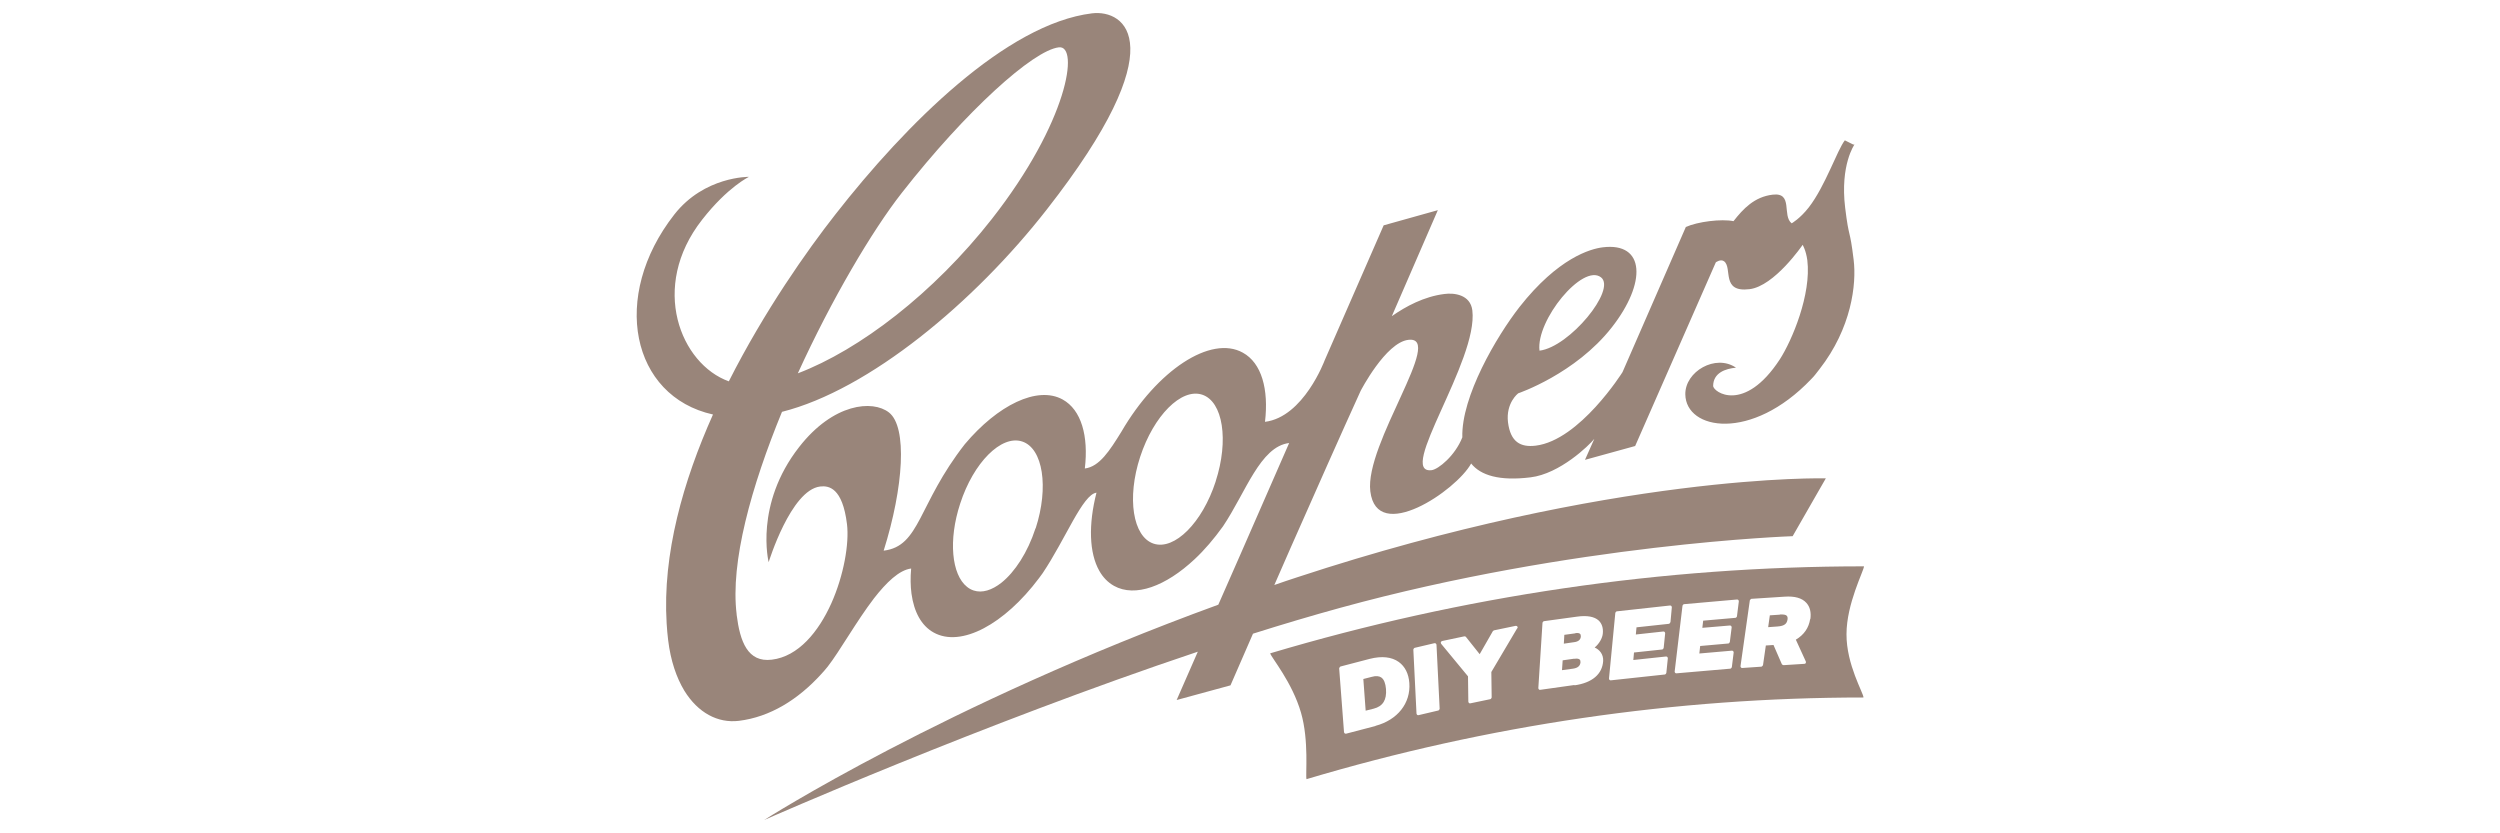 <?xml version="1.0" encoding="UTF-8"?> <svg xmlns="http://www.w3.org/2000/svg" id="Layer_1" data-name="Layer 1" viewBox="0 0 150 50"><defs><style> .cls-1 { fill: #99857a; } </style></defs><g><path class="cls-1" d="M106.79,36.88l-.6.04-.1.71.55-.04c.46-.03.57-.19.61-.41.02-.11,0-.18-.04-.23-.06-.07-.2-.09-.42-.08Z"></path><path class="cls-1" d="M94.52,38l-.66.09-.03.53.62-.09c.25-.03.39-.15.4-.34,0-.07-.01-.13-.05-.16-.05-.05-.15-.06-.28-.04Z"></path><path class="cls-1" d="M111.82,33.98c-12.05,0-24.04,1.77-35.61,5.22.08.27,1.32,1.73,1.85,3.56.49,1.69.26,3.74.33,3.99,10.85-3.24,22.11-4.9,33.42-4.9,0-.27-1.03-1.97-1.02-3.8,0-1.83,1.04-3.8,1.05-4.07ZM82.53,43.56l-1.76.46s-.02,0-.03,0c-.02,0-.04,0-.06-.02-.02-.02-.04-.05-.04-.08l-.29-3.82s.03-.09.08-.11l1.76-.46c.71-.18,1.31-.12,1.74.19.37.27.59.7.63,1.26.09,1.21-.71,2.22-2.03,2.57ZM86.3,42.63l-1.19.28s-.02,0-.02,0c-.02,0-.04,0-.06-.02-.02-.02-.04-.05-.04-.08l-.19-3.84s.03-.09.08-.1l1.19-.28s.06,0,.08.02c.02.02.04.05.04.08l.19,3.84s-.03.09-.08.1ZM91.03,37.7l-1.55,2.62.02,1.53s-.03.09-.08.1l-1.2.25s-.01,0-.02,0c-.02,0-.05,0-.06-.02-.02-.02-.04-.05-.04-.08l-.02-1.52-1.61-1.95s-.03-.06-.02-.1c.01-.03.04-.06.08-.07l1.33-.28s.08,0,.1.04l.82,1.03.79-1.38s.04-.04.07-.05l1.3-.27s.08,0,.1.04c.02.03.03.08,0,.11ZM94.47,41.1l-2.06.29s0,0-.01,0c-.03,0-.05,0-.07-.03-.02-.02-.03-.05-.03-.08l.25-3.92s.04-.09.09-.09l1.97-.27c.62-.09,1.06,0,1.31.23.19.18.28.44.25.77-.02.29-.23.64-.49.85.29.13.53.4.51.81-.05.79-.66,1.31-1.72,1.46ZM100.22,37.34s-.04.09-.09.09l-1.94.21-.04.43,1.65-.18s.06,0,.08.03.03.05.03.08l-.09.88s-.04.09-.09.09l-1.69.18-.04.45,1.96-.21s.06,0,.08.03c.02.02.03.05.03.08l-.09.88s-.04.09-.09.09l-3.24.35s0,0-.01,0c-.03,0-.05-.01-.07-.03-.02-.02-.03-.05-.03-.08l.38-3.94s.04-.09.09-.09l3.19-.35s.06,0,.08.03c.02.02.03.05.03.08l-.08.88ZM104.22,36.98s-.04.09-.09.09l-1.94.17-.05.43,1.65-.14s.06,0,.08.03c.02.02.03.05.03.08l-.11.88s-.04.09-.09.09l-1.69.15-.05.45,1.95-.17s.06,0,.08.03c.02.02.03.05.03.08l-.11.88s-.04.09-.09.09l-3.24.28s0,0,0,0c-.03,0-.05-.01-.07-.03-.02-.02-.03-.05-.03-.08l.47-3.95s.04-.09.09-.09l3.18-.28s.06,0,.08.03c.02.02.03.05.03.08l-.11.88ZM108.61,37.14c-.08.53-.37.95-.86,1.24l.6,1.31s.01.07,0,.09c-.02.03-.05.05-.08.05l-1.26.08s-.08-.02-.1-.06l-.5-1.15-.46.03-.17,1.18s-.05.08-.09.09l-1.16.08s0,0,0,0c-.03,0-.06-.01-.07-.03-.02-.02-.03-.05-.03-.08l.56-3.95s.05-.08.09-.09l2-.13c.6-.04,1.04.08,1.3.37.22.24.3.57.24.99Z"></path><path class="cls-1" d="M82.88,40.65c-.13-.09-.33-.11-.57-.04l-.51.13.14,1.9.48-.12c.55-.14.79-.52.74-1.18-.03-.34-.12-.57-.27-.68Z"></path><path class="cls-1" d="M94.46,39.52l-.7.1-.04.59.66-.09c.29-.04.43-.17.45-.38,0-.08-.01-.13-.05-.17-.06-.05-.17-.07-.32-.04Z"></path></g><path id="Coopers_script_logo" data-name="Coopers script logo" class="cls-1" d="M72.94,28.89c-.8,2.47-2.47,4.14-3.72,3.73-1.25-.41-1.62-2.74-.81-5.21.81-2.47,2.47-4.14,3.72-3.73,1.25.41,1.61,2.74.81,5.2M62.13,31.7c-.47,1.45-1.24,2.62-2.04,3.26-.57.45-1.16.64-1.67.47-.15-.05-.28-.12-.4-.22h0s0,0,0,0c-.92-.73-1.13-2.8-.41-4.99.8-2.47,2.47-4.14,3.72-3.73,1.25.41,1.61,2.74.81,5.21M54.11,11.57c3.86-4.93,7.88-8.55,9.42-8.73,1.24-.15.55,4.47-4.02,10.3-3.49,4.45-7.93,7.85-11.64,9.26,2.02-4.43,4.46-8.56,6.24-10.83M96.06,16.64c.94.73-1.89,4.18-3.69,4.4-.22-1.82,2.59-5.25,3.69-4.4M111.19,8.67l-.5-.25c-.46.59-1.17,2.74-2.16,4.02-.53.68-1.03.96-1.03.96-.59-.46.11-1.87-1.14-1.72-1.1.13-1.77.85-2.35,1.59-.72-.15-2.16.03-2.86.35l-3.8,8.71s-2.57,4.09-5.21,4.41c-.91.11-1.51-.22-1.66-1.4-.14-1.17.61-1.74.61-1.74,0,0,3.43-1.16,5.62-3.96,2.09-2.67,2.01-5.12-.55-4.8-.73.09-2.67.63-4.99,3.58-1.38,1.77-3.5,5.38-3.43,7.82-.43,1.1-1.44,1.92-1.84,1.97-2.14.26,2.81-6.57,2.44-9.59-.12-.95-1.1-1.06-1.68-.98-1.21.15-2.31.74-3.15,1.33l2.76-6.36-3.25.91-3.54,8.1s-1.26,3.4-3.58,3.69c.23-1.95-.2-3.53-1.33-4.15-1.92-1.07-5.14,1.05-7.29,4.75-.7,1.13-1.31,2.09-2.19,2.2.23-1.95-.21-3.52-1.33-4.14-1.52-.84-3.9.34-5.87,2.68-2.83,3.62-2.67,6.12-4.87,6.39,1.2-3.82,1.43-7.42.32-8.29-.98-.77-3.34-.56-5.39,2.07-2.7,3.45-1.83,6.91-1.83,6.91,0,0,1.33-4.33,3.09-4.54.51-.06,1.34.06,1.61,2.26.14,1.16-.19,3.07-.94,4.75h0c-.77,1.71-1.98,3.19-3.57,3.38-1.45.18-1.91-1.09-2.11-2.69h0s0,0,0,0v-.03c-.39-3.13.88-7.67,2.72-12.15,5.23-1.32,11.54-6.57,15.88-12.13,7.78-9.94,4.7-12.02,2.72-11.78-5.13.63-11.16,6.64-15.4,12.07-1.68,2.14-4.25,5.78-6.39,10.01-2.88-1.03-4.78-5.65-1.6-9.7,1.54-1.97,2.81-2.57,2.81-2.57,0,0-2.68-.04-4.48,2.26-3.85,4.92-2.58,10.91,2.32,12-1.78,3.98-3.04,8.37-2.78,12.54.02.34.05.67.09,1,.15,1.24.5,2.25.97,3.03.82,1.33,2.01,1.96,3.27,1.81,1.88-.23,3.56-1.28,4.95-2.81h0s0,0,0,0c.13-.14.26-.29.38-.44.72-.92,1.73-2.73,2.78-4.1h0s0,0,0,0c.74-.95,1.51-1.7,2.23-1.79-.05.54-.04,1.05.02,1.51h0s0,0,0,0c.15,1.09.59,1.92,1.33,2.33,1.65.92,4.26-.51,6.32-3.26.07-.1.15-.2.22-.3,1.37-2.04,2.4-4.73,3.23-4.83-.49,1.91-.44,3.62.17,4.69h0c.22.39.51.69.88.9,1.27.71,3.11.02,4.84-1.6h-.02s.02,0,.02,0c.59-.55,1.16-1.22,1.7-1.97,1.37-2.04,2.23-4.79,3.97-5l-2.9,6.63-1.35,3.07c-16.41,5.98-27.25,12.92-27.25,12.92,0,0,12.96-5.73,26.02-10.1l-1.27,2.9,3.23-.88s.53-1.23,1.35-3.1c1.77-.56,3.52-1.08,5.23-1.55,14.04-3.86,27.15-4.3,27.15-4.3l1.99-3.47s-12.67-.33-31.7,5.93c-.47.15-.93.31-1.39.47.32-.72.65-1.48.99-2.26h0s0,0,0,0c1.45-3.28,3.04-6.87,4.19-9.39,0,0,1.5-2.9,2.86-3.06,2.23-.27-2.63,6.23-2.28,9.09.39,3.19,5.16-.05,6.05-1.67.57.71,1.69,1.06,3.56.83,1.76-.21,3.52-1.92,3.83-2.31l-.56,1.26,3.01-.83,4.84-11.02s.29-.22.5-.06c.51.4-.2,1.88,1.52,1.67,1.5-.18,3.19-2.66,3.19-2.66,0,0,.2.33.28.92.25,2.05-.92,4.82-1.65,5.95-2.13,3.26-4,1.97-4,1.59.01-.78.73-1.03,1.37-1.09-1.22-.84-3.06.23-3.04,1.6.03,2.15,3.97,2.85,7.55-.91.23-.23.26-.3.5-.6,1.92-2.46,2.23-5.1,2.05-6.56-.24-1.98-.27-1.16-.51-3.13-.31-2.57.56-3.79.56-3.79"></path></svg> 